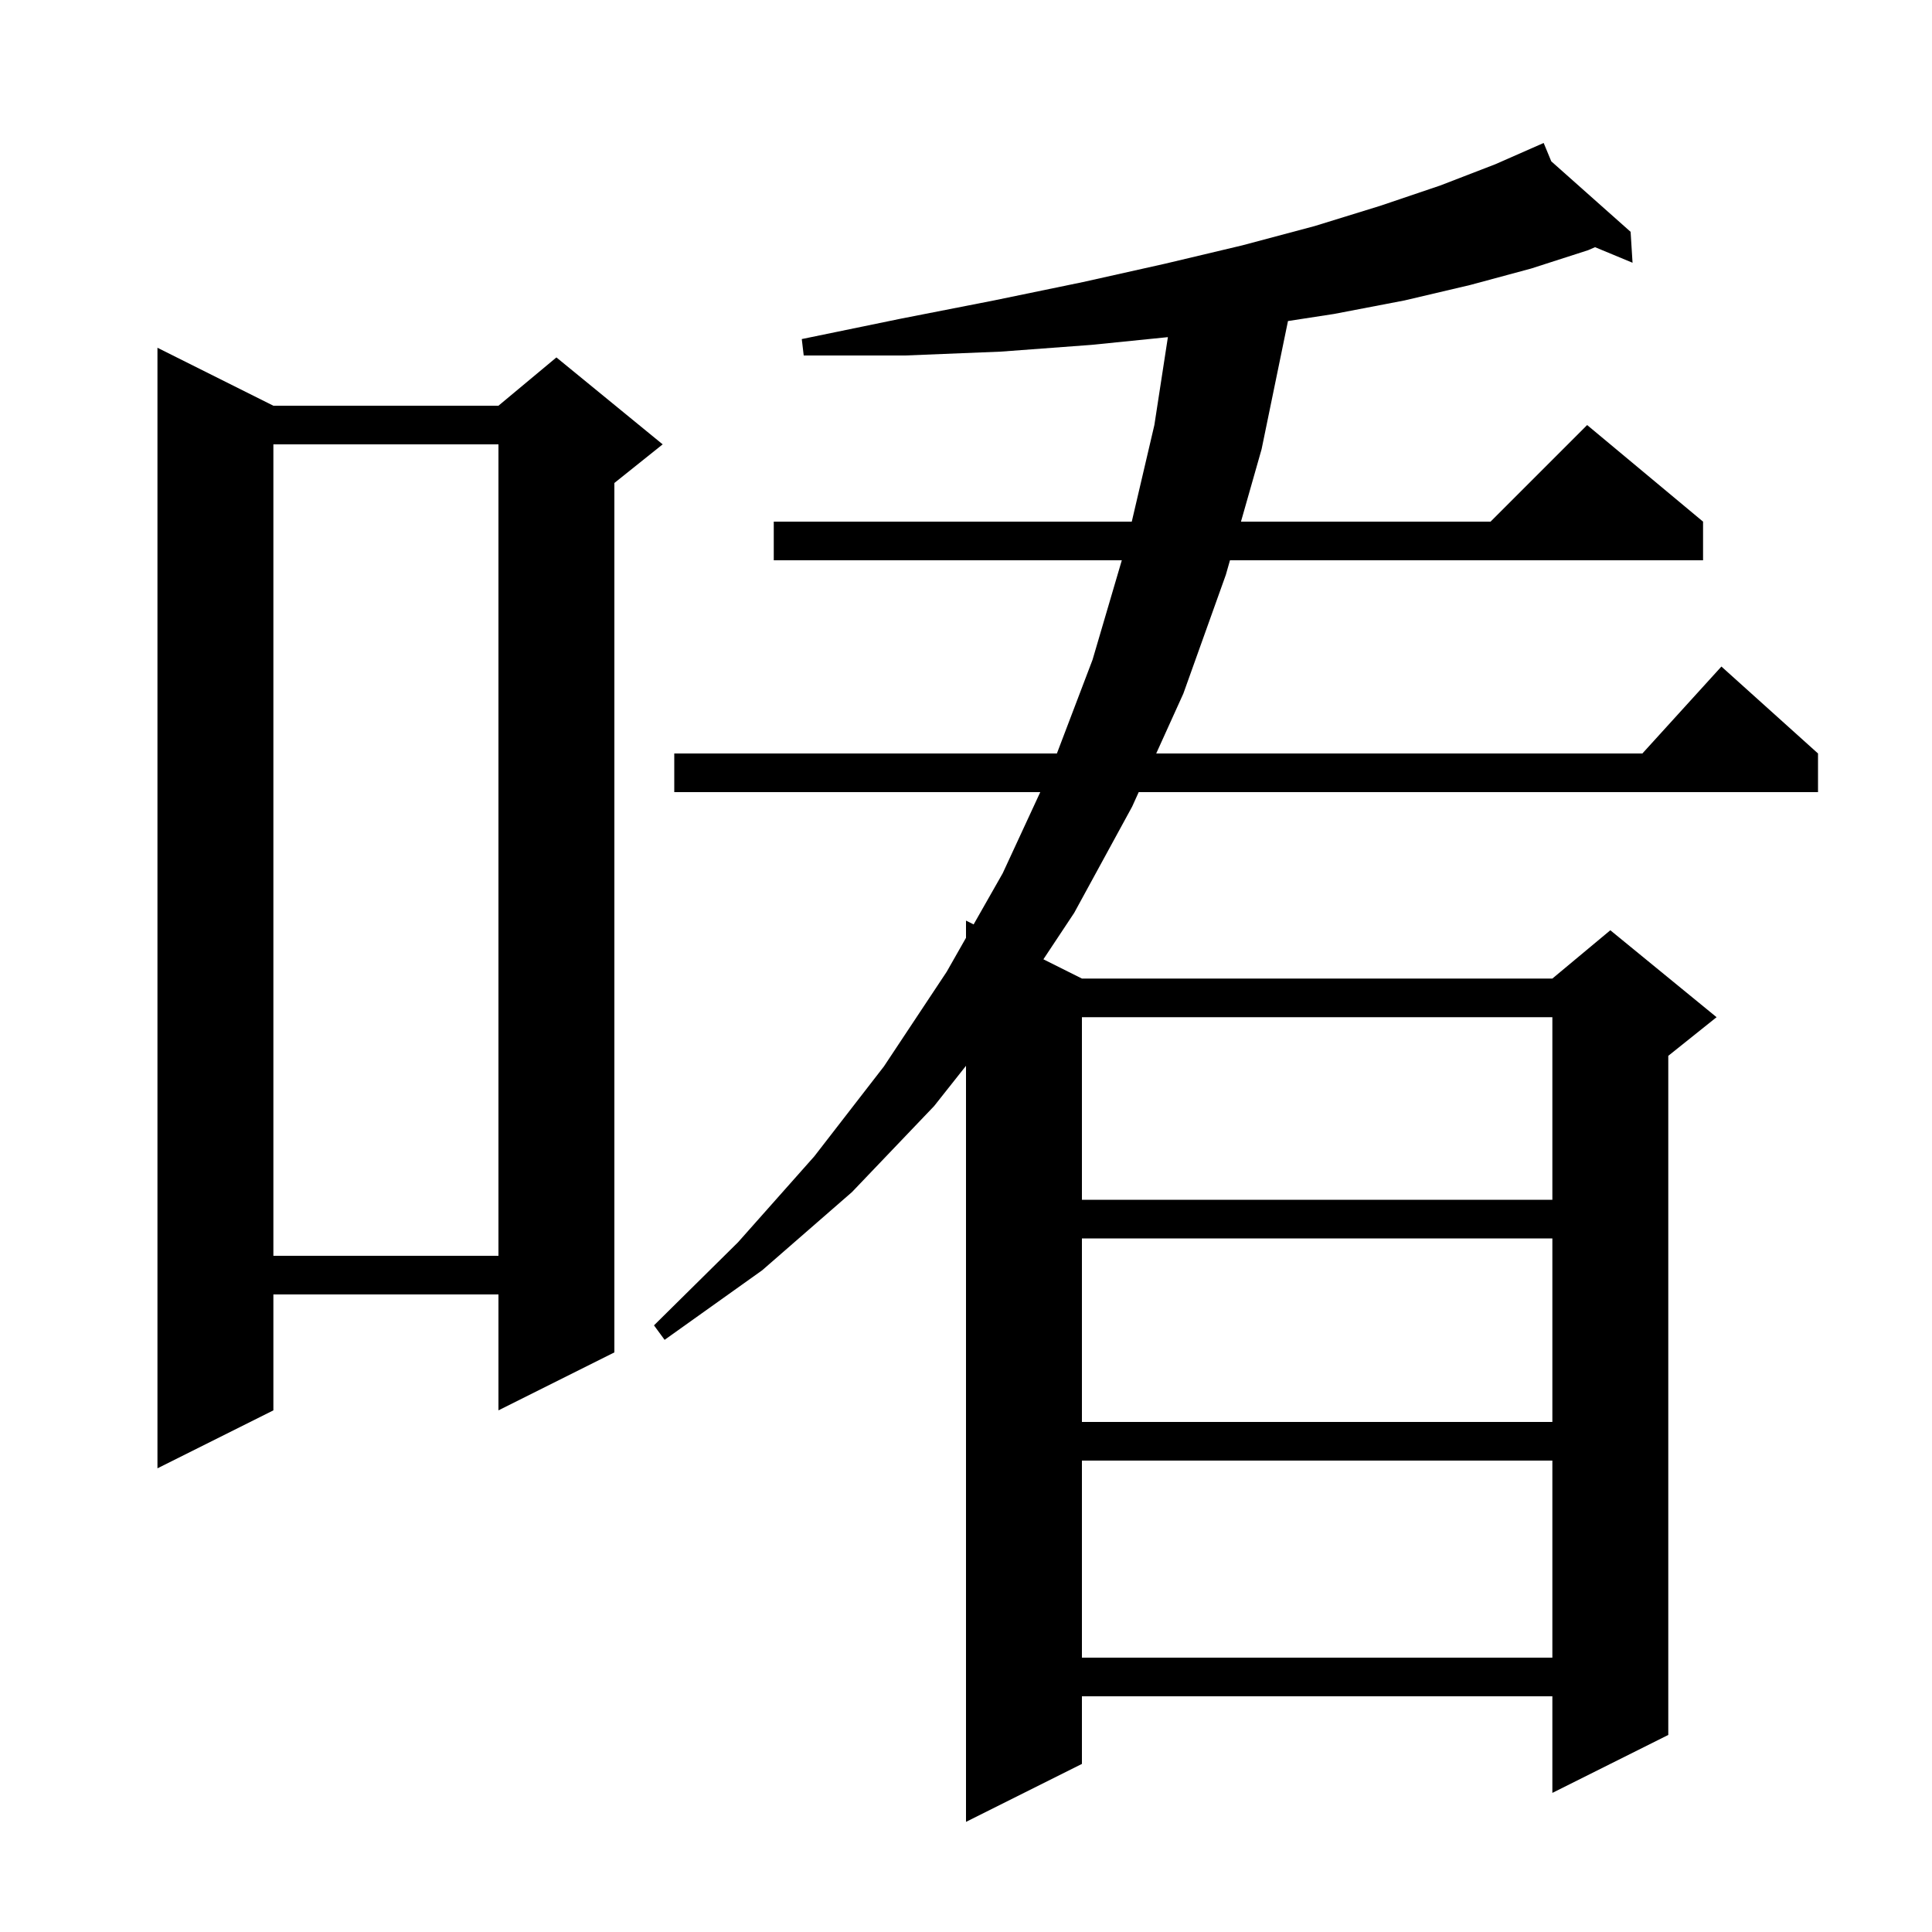 <svg xmlns="http://www.w3.org/2000/svg" xmlns:xlink="http://www.w3.org/1999/xlink" version="1.1" baseProfile="full" viewBox="0 0 200 200" width="200" height="200"><g fill="currentColor"><path d="M 160.587 16.7 L 168.8 24.0 L 169.0 27.2 L 165.121 25.589 L 164.4 25.9 L 158.5 27.8 L 152.2 29.5 L 145.4 31.1 L 138.1 32.5 L 133.331 33.234 L 130.6 46.5 L 128.465 54.0 L 154.3 54.0 L 164.3 44.0 L 176.3 54.0 L 176.3 58.0 L 127.327 58.0 L 126.9 59.5 L 122.5 71.8 L 119.691 78.0 L 170.018 78.0 L 178.2 69.0 L 188.2 78.0 L 188.2 82.0 L 117.879 82.0 L 117.2 83.5 L 111.2 94.5 L 108.012 99.306 L 112.0 101.3 L 160.7 101.3 L 166.7 96.3 L 177.7 105.3 L 172.7 109.3 L 172.7 179.6 L 160.7 185.6 L 160.7 175.6 L 112.0 175.6 L 112.0 182.6 L 100.0 188.6 L 100.0 110.332 L 96.7 114.5 L 88.2 123.4 L 78.9 131.5 L 68.8 138.7 L 67.7 137.2 L 76.4 128.6 L 84.3 119.7 L 91.5 110.4 L 98.0 100.6 L 100.0 97.083 L 100.0 95.3 L 100.789 95.695 L 103.8 90.4 L 107.689 82.0 L 69.8 82.0 L 69.8 78.0 L 109.409 78.0 L 113.1 68.3 L 116.129 58.0 L 80.1 58.0 L 80.1 54.0 L 117.161 54.0 L 119.5 44.0 L 120.9 34.901 L 113.0 35.7 L 103.6 36.4 L 93.7 36.8 L 83.2 36.8 L 83.0 35.1 L 93.2 33.0 L 102.9 31.1 L 112.1 29.2 L 120.6 27.3 L 128.6 25.4 L 136.1 23.4 L 142.9 21.3 L 149.1 19.2 L 154.8 17.0 L 159.8 14.8 Z M 112.0 151.2 L 112.0 171.6 L 160.7 171.6 L 160.7 151.2 Z M 28.3 42.0 L 51.6 42.0 L 57.6 37.0 L 68.6 46.0 L 63.6 50.0 L 63.6 140.0 L 51.6 146.0 L 51.6 134.0 L 28.3 134.0 L 28.3 146.0 L 16.3 152.0 L 16.3 36.0 Z M 112.0 128.2 L 112.0 147.2 L 160.7 147.2 L 160.7 128.2 Z M 28.3 46.0 L 28.3 130.0 L 51.6 130.0 L 51.6 46.0 Z M 112.0 105.3 L 112.0 124.2 L 160.7 124.2 L 160.7 105.3 Z "/></g></svg>